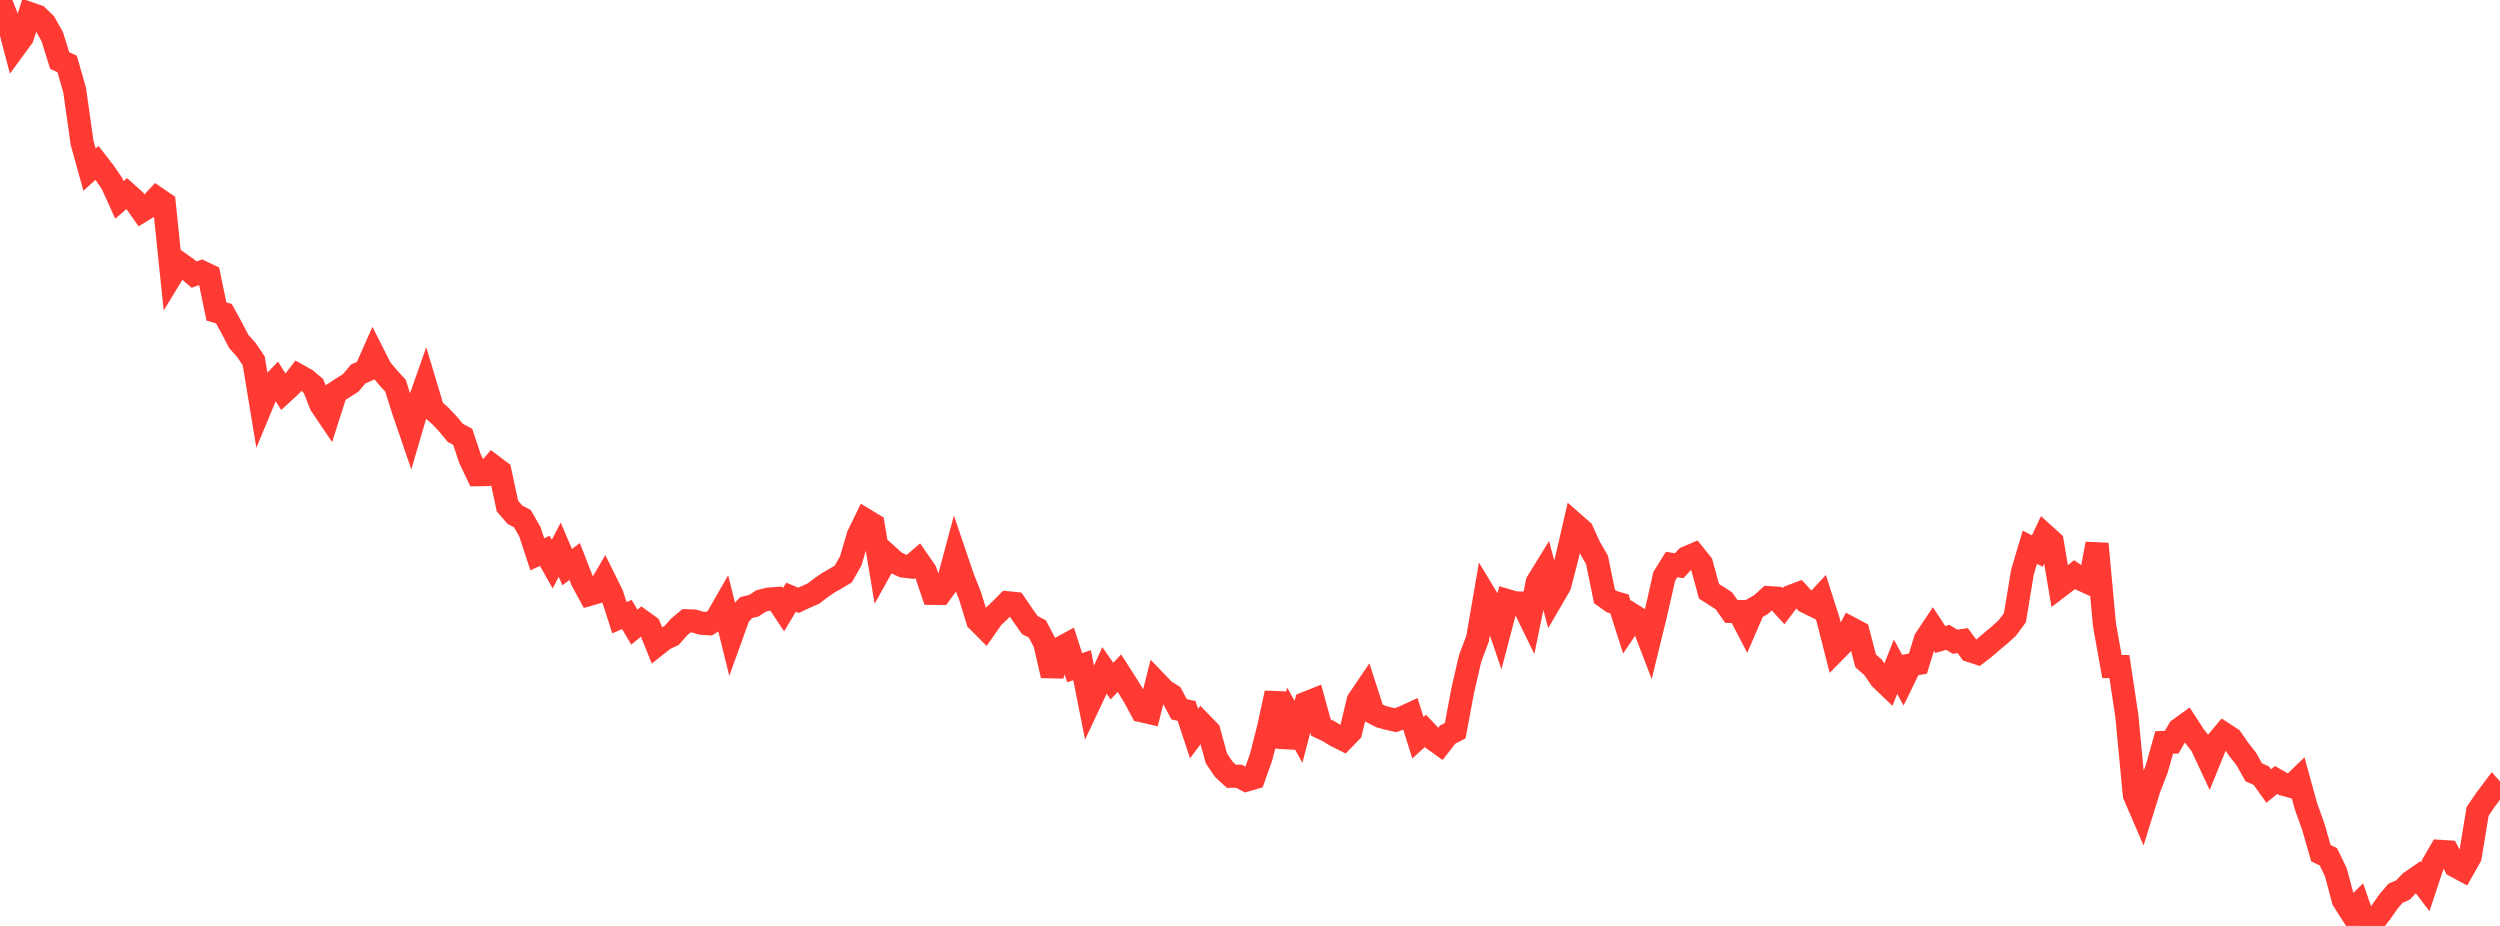 <?xml version="1.0" standalone="no"?>
<!DOCTYPE svg PUBLIC "-//W3C//DTD SVG 1.1//EN" "http://www.w3.org/Graphics/SVG/1.1/DTD/svg11.dtd">

<svg width="135" height="50" viewBox="0 0 135 50" preserveAspectRatio="none" 
  xmlns="http://www.w3.org/2000/svg"
  xmlns:xlink="http://www.w3.org/1999/xlink">


<polyline points="0.0, 0.0 0.403, 1.022 0.806, 2.549 1.209, 1.998 1.612, 0.736 2.015, 0.874 2.418, 1.262 2.821, 1.98 3.224, 3.27 3.627, 3.456 4.03, 4.866 4.433, 7.712 4.836, 9.16 5.239, 8.797 5.642, 9.316 6.045, 9.905 6.448, 10.793 6.851, 10.448 7.254, 10.808 7.657, 11.382 8.06, 11.136 8.463, 10.702 8.866, 10.976 9.269, 14.86 9.672, 14.198 10.075, 14.482 10.478, 14.828 10.881, 14.683 11.284, 14.875 11.687, 16.819 12.09, 16.939 12.493, 17.67 12.896, 18.442 13.299, 18.89 13.701, 19.486 14.104, 21.925 14.507, 20.955 14.91, 20.535 15.313, 21.173 15.716, 20.802 16.119, 20.278 16.522, 20.502 16.925, 20.84 17.328, 21.854 17.731, 22.453 18.134, 21.191 18.537, 20.93 18.94, 20.674 19.343, 20.194 19.746, 20.016 20.149, 19.107 20.552, 19.906 20.955, 20.39 21.358, 20.828 21.761, 22.109 22.164, 23.285 22.567, 21.909 22.97, 20.765 23.373, 22.104 23.776, 22.458 24.179, 22.883 24.582, 23.371 24.985, 23.587 25.388, 24.787 25.791, 25.633 26.194, 25.626 26.597, 25.156 27.0, 25.459 27.403, 27.33 27.806, 27.793 28.209, 28.009 28.612, 28.711 29.015, 29.935 29.418, 29.746 29.821, 30.462 30.224, 29.683 30.627, 30.625 31.03, 30.319 31.433, 31.351 31.836, 32.091 32.239, 31.975 32.642, 31.288 33.045, 32.103 33.448, 33.356 33.851, 33.184 34.254, 33.865 34.657, 33.533 35.06, 33.824 35.463, 34.824 35.866, 34.505 36.269, 34.314 36.672, 33.856 37.075, 33.521 37.478, 33.536 37.881, 33.654 38.284, 33.681 38.687, 33.431 39.09, 32.725 39.493, 34.35 39.896, 33.233 40.299, 32.806 40.701, 32.711 41.104, 32.45 41.507, 32.351 41.91, 32.322 42.313, 32.924 42.716, 32.249 43.119, 32.418 43.522, 32.227 43.925, 32.055 44.328, 31.745 44.731, 31.468 45.134, 31.237 45.537, 30.996 45.94, 30.286 46.343, 28.919 46.746, 28.088 47.149, 28.332 47.552, 30.738 47.955, 30.014 48.358, 30.375 48.761, 30.565 49.164, 30.613 49.567, 30.267 49.97, 30.851 50.373, 32.041 50.776, 32.044 51.179, 31.497 51.582, 29.989 51.985, 31.173 52.388, 32.192 52.791, 33.506 53.194, 33.911 53.597, 33.336 54.0, 32.955 54.403, 32.549 54.806, 32.59 55.209, 33.183 55.612, 33.756 56.015, 33.959 56.418, 34.728 56.821, 36.48 57.224, 35.02 57.627, 34.8 58.03, 36.054 58.433, 35.923 58.836, 37.956 59.239, 37.099 59.642, 36.203 60.045, 36.781 60.448, 36.351 60.851, 36.978 61.254, 37.633 61.657, 38.383 62.06, 38.475 62.463, 36.87 62.866, 37.288 63.269, 37.547 63.672, 38.302 64.075, 38.39 64.478, 39.614 64.881, 39.074 65.284, 39.489 65.687, 40.957 66.09, 41.548 66.493, 41.918 66.896, 41.917 67.299, 42.124 67.701, 42.007 68.104, 40.872 68.507, 39.278 68.91, 37.424 69.313, 40.332 69.716, 38.793 70.119, 39.521 70.522, 37.97 70.925, 37.81 71.328, 39.286 71.731, 39.478 72.134, 39.724 72.537, 39.926 72.94, 39.508 73.343, 37.825 73.746, 37.23 74.149, 38.481 74.552, 38.689 74.955, 38.799 75.358, 38.89 75.761, 38.744 76.164, 38.558 76.567, 39.836 76.97, 39.469 77.373, 39.895 77.776, 40.183 78.179, 39.664 78.582, 39.458 78.985, 37.296 79.388, 35.551 79.791, 34.485 80.194, 32.133 80.597, 32.799 81.0, 33.978 81.403, 32.437 81.806, 32.556 82.209, 32.568 82.612, 33.394 83.015, 31.437 83.418, 30.782 83.821, 32.307 84.224, 31.616 84.627, 30.054 85.03, 28.304 85.433, 28.658 85.836, 29.537 86.239, 30.237 86.642, 32.208 87.045, 32.495 87.448, 32.609 87.851, 33.87 88.254, 33.27 88.657, 33.523 89.06, 34.579 89.463, 32.927 89.866, 31.13 90.269, 30.481 90.672, 30.552 91.075, 30.116 91.478, 29.945 91.881, 30.448 92.284, 31.928 92.687, 32.185 93.09, 32.442 93.493, 33.018 93.896, 33.024 94.299, 33.8 94.701, 32.872 95.104, 32.641 95.507, 32.272 95.91, 32.298 96.313, 32.734 96.716, 32.201 97.119, 32.051 97.522, 32.494 97.925, 32.692 98.328, 32.257 98.731, 33.517 99.134, 35.105 99.537, 34.695 99.94, 33.93 100.343, 34.145 100.746, 35.686 101.149, 36.04 101.552, 36.635 101.955, 37.021 102.358, 36.004 102.761, 36.74 103.164, 35.912 103.567, 35.835 103.97, 34.525 104.373, 33.921 104.776, 34.533 105.179, 34.416 105.582, 34.654 105.985, 34.592 106.388, 35.137 106.791, 35.268 107.194, 34.954 107.597, 34.608 108.0, 34.27 108.403, 33.901 108.806, 33.355 109.209, 30.909 109.612, 29.551 110.015, 29.757 110.418, 28.9 110.821, 29.266 111.224, 31.657 111.627, 31.351 112.03, 31.027 112.433, 31.305 112.836, 31.49 113.239, 29.367 113.642, 33.741 114.045, 35.995 114.448, 35.995 114.851, 38.674 115.254, 42.918 115.657, 43.855 116.06, 42.56 116.463, 41.521 116.866, 40.093 117.269, 40.08 117.672, 39.384 118.075, 39.094 118.478, 39.716 118.881, 40.236 119.284, 41.098 119.687, 40.106 120.09, 39.624 120.493, 39.887 120.896, 40.471 121.299, 40.983 121.701, 41.705 122.104, 41.882 122.507, 42.446 122.91, 42.119 123.313, 42.349 123.716, 42.461 124.119, 42.073 124.522, 43.535 124.925, 44.665 125.328, 46.071 125.731, 46.264 126.134, 47.1 126.537, 48.605 126.94, 49.238 127.343, 48.839 127.746, 50.0 128.149, 49.804 128.552, 49.289 128.955, 48.713 129.358, 48.234 129.761, 48.059 130.164, 47.636 130.567, 47.358 130.97, 47.885 131.373, 46.673 131.776, 45.975 132.179, 46.001 132.582, 46.76 132.985, 46.976 133.388, 46.261 133.791, 43.817 134.194, 43.22 134.597, 42.682 135.0, 43.136" fill="none" stroke="#ff3a33" stroke-width="1.25"/>

</svg>